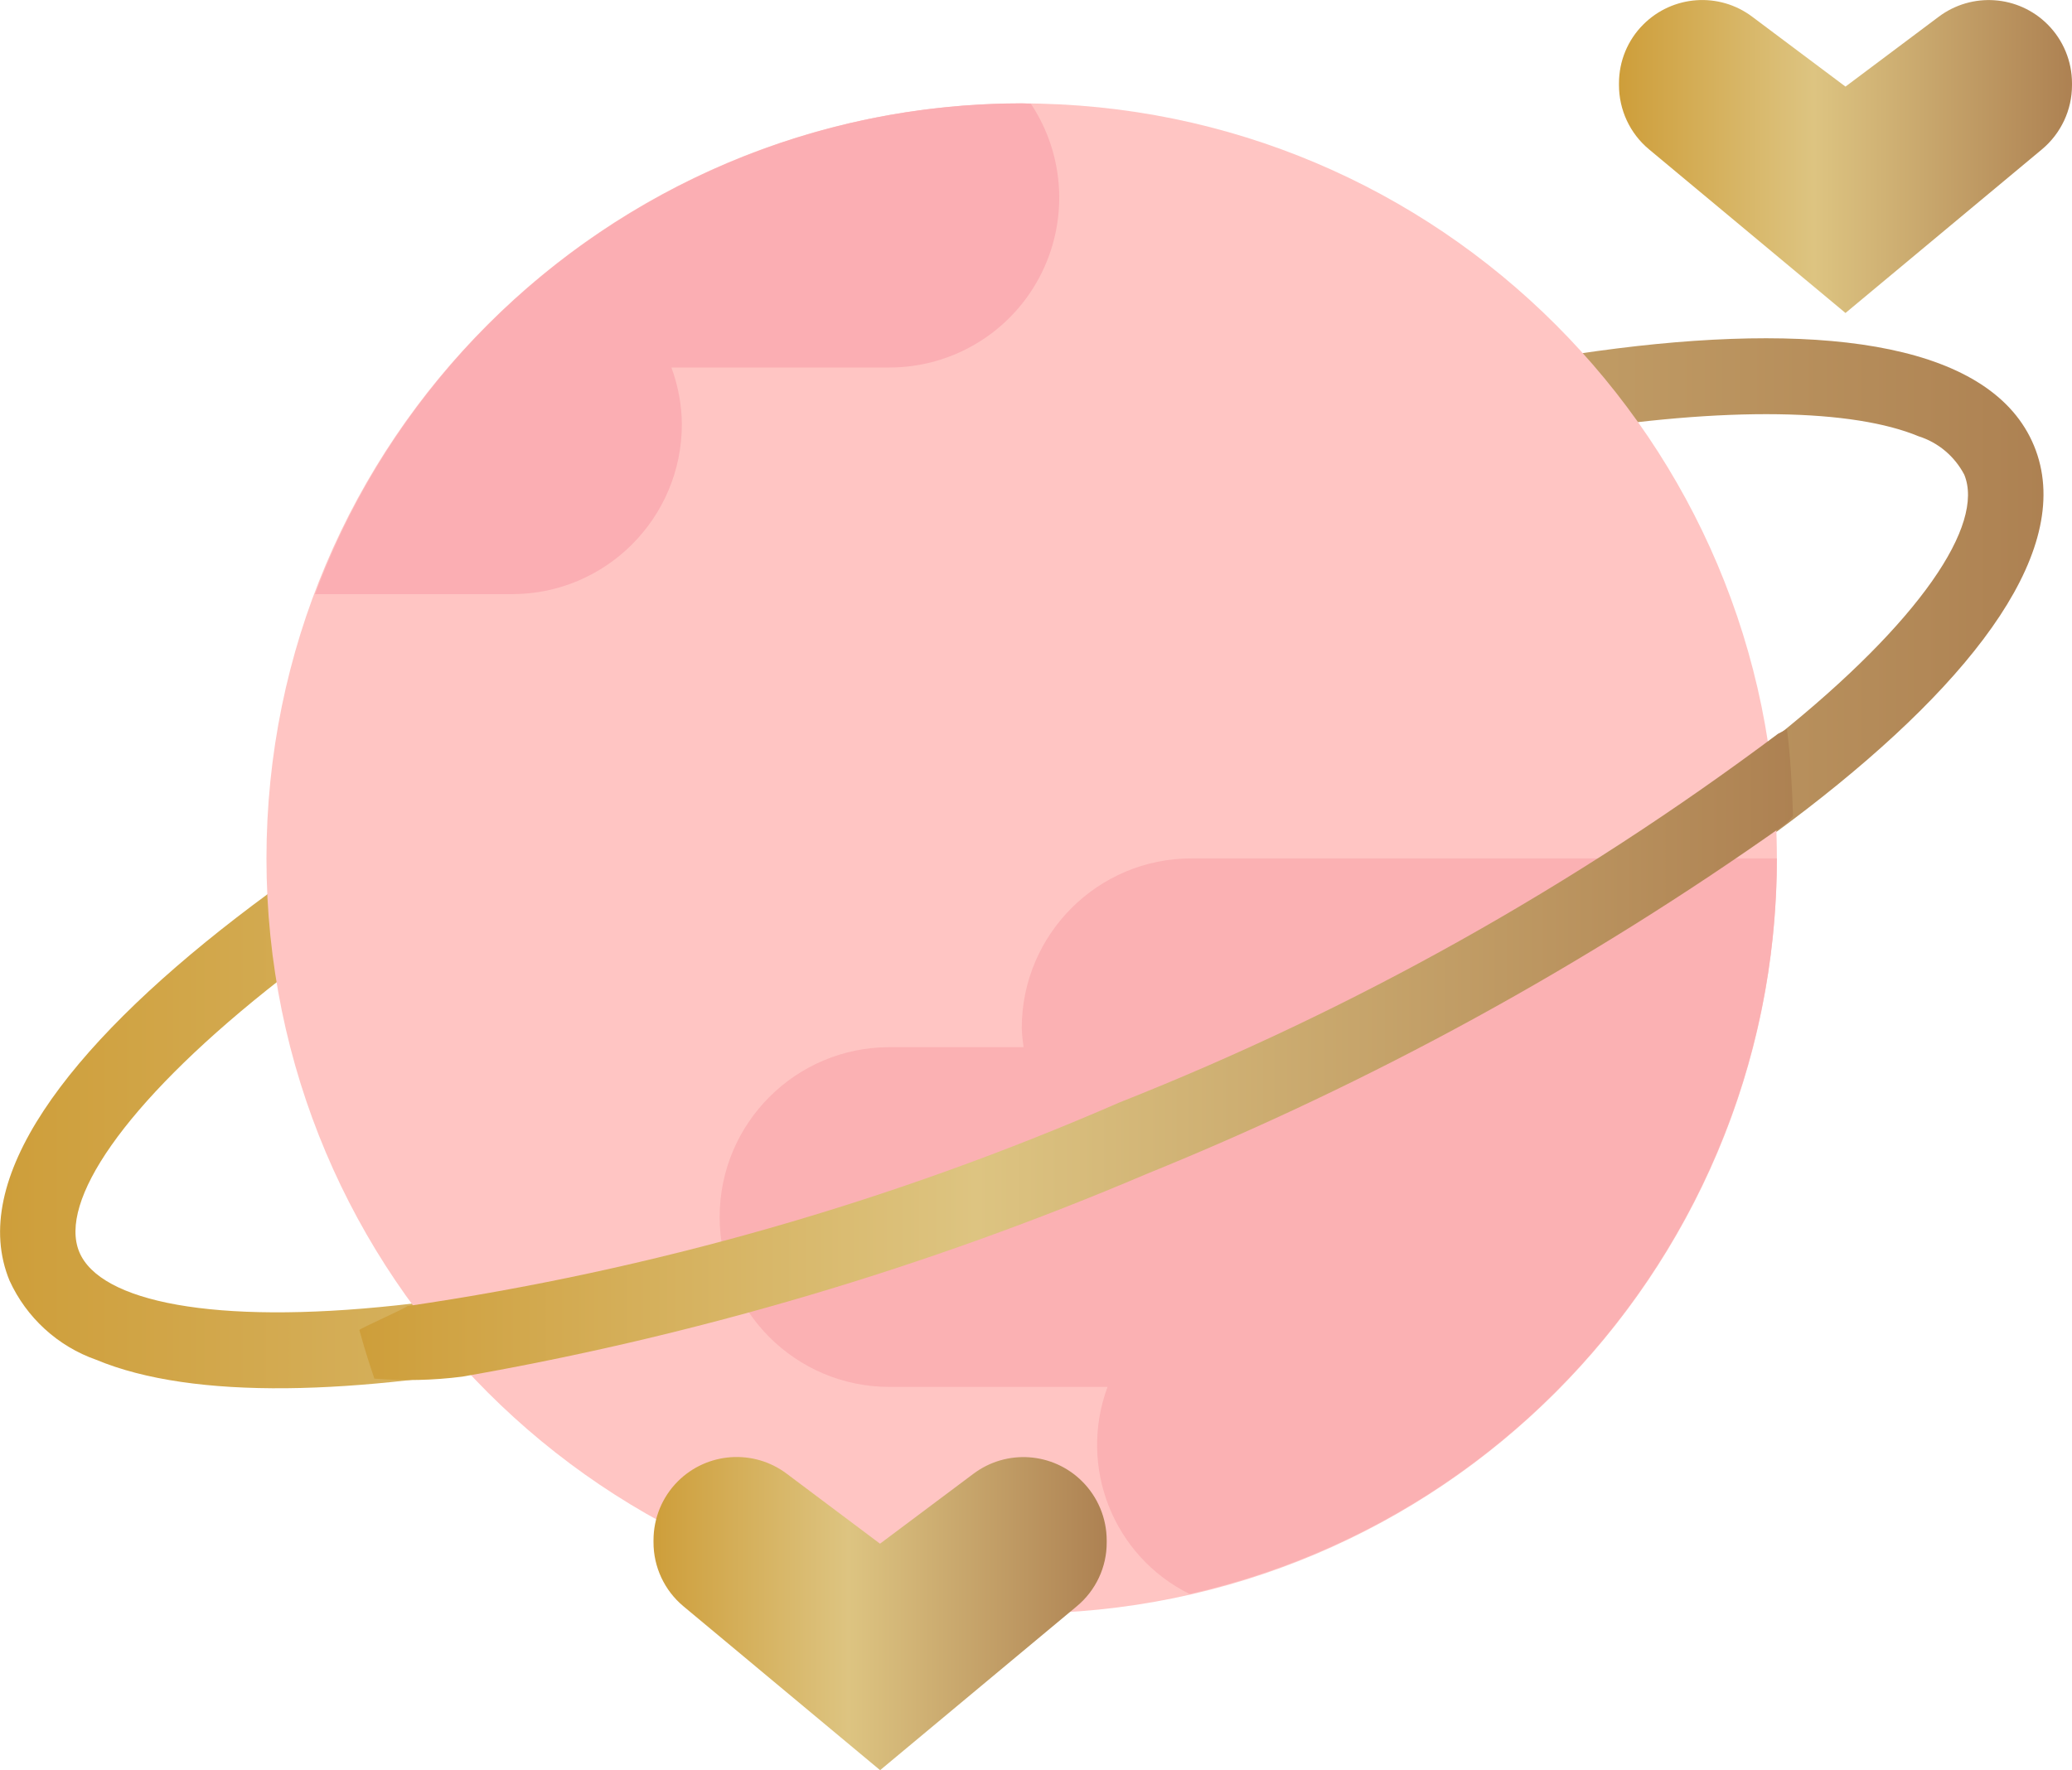 <?xml version="1.0" encoding="utf-8"?>
<!-- Generator: Adobe Illustrator 16.0.0, SVG Export Plug-In . SVG Version: 6.00 Build 0)  -->
<!DOCTYPE svg PUBLIC "-//W3C//DTD SVG 1.1//EN" "http://www.w3.org/Graphics/SVG/1.1/DTD/svg11.dtd">
<svg version="1.1" id="圖層_1" xmlns="http://www.w3.org/2000/svg" xmlns:xlink="http://www.w3.org/1999/xlink" x="0px" y="0px"
	 width="25px" height="21.361px" viewBox="219.5 219.5 25 21.361" enable-background="new 219.5 219.5 25 21.361"
	 xml:space="preserve">
<g>
	
		<linearGradient id="SVGID_1_" gradientUnits="userSpaceOnUse" x1="392.16" y1="-60.877" x2="416.816" y2="-60.877" gradientTransform="matrix(1 0 0 -1 -172.66 169.04)">
		<stop  offset="0" style="stop-color:#CE9E3A"/>
		<stop  offset="0.43" style="stop-color:#DDC481"/>
		<stop  offset="1" style="stop-color:#AD8152"/>
	</linearGradient>
	<path fill="url(#SVGID_1_)" d="M220.662,235.91c-0.465-0.163-0.843-0.509-1.047-0.956c-1.001-2.428,4.751-6.333,10.672-8.775
		c5.92-2.441,12.754-3.723,13.755-1.299c1.001,2.429-4.751,6.333-10.674,8.773C228.5,235.662,223.013,236.889,220.662,235.91z
		 M242.649,224.765c-1.556-0.648-6.063-0.197-12.015,2.255c-7.047,2.909-10.677,6.378-10.178,7.587
		c0.498,1.209,5.519,1.112,12.566-1.794c7.046-2.906,10.676-6.376,10.178-7.585C243.084,225.007,242.887,224.84,242.649,224.765z"/>
	<path fill="#FFC5C3" d="M240.939,229.86c0,5.032-4.08,9.111-9.112,9.111c-5.032,0-9.112-4.079-9.112-9.111s4.08-9.112,9.112-9.112
		C236.859,220.749,240.939,224.828,240.939,229.86z"/>
	<path fill="#FBB1B3" d="M231.828,231.908c0.003,0.077,0.011,0.152,0.022,0.229h-1.617c-1.132,0-2.05,0.918-2.05,2.05
		s0.917,2.05,2.05,2.05h2.63c-0.357,0.965,0.069,2.042,0.99,2.499c4.143-0.944,7.082-4.628,7.086-8.877h-7.062
		C232.746,229.858,231.828,230.776,231.828,231.908z"/>
	<path fill="#FBAEB3" d="M223.301,226.67h2.376c1.132,0,2.05-0.918,2.05-2.051c-0.002-0.233-0.045-0.464-0.126-0.684h2.631
		c0.755,0,1.449-0.416,1.805-1.081c0.357-0.666,0.319-1.473-0.099-2.102c-0.038,0-0.074-0.005-0.112-0.005
		C228.028,220.749,224.629,223.109,223.301,226.67z"/>
	
		<linearGradient id="SVGID_2_" gradientUnits="userSpaceOnUse" x1="411.693" y1="-52.349" x2="417.16" y2="-52.349" gradientTransform="matrix(1 0 0 -1 -172.66 169.04)">
		<stop  offset="0" style="stop-color:#CE9E3A"/>
		<stop  offset="0.43" style="stop-color:#DDC481"/>
		<stop  offset="1" style="stop-color:#AD8152"/>
	</linearGradient>
	<path fill="url(#SVGID_2_)" d="M244.139,221.301l-2.372,1.976l-2.372-1.976c-0.229-0.191-0.361-0.475-0.361-0.774v-0.022
		c0-0.267,0.105-0.522,0.294-0.71c0.354-0.354,0.914-0.394,1.314-0.093l1.125,0.843l1.125-0.843c0.4-0.3,0.96-0.261,1.314,0.093
		c0.188,0.188,0.294,0.444,0.294,0.71v0.024C244.5,220.827,244.367,221.11,244.139,221.301z"/>
	
		<linearGradient id="SVGID_3_" gradientUnits="userSpaceOnUse" x1="400.046" y1="-69.932" x2="405.515" y2="-69.932" gradientTransform="matrix(1 0 0 -1 -172.66 169.04)">
		<stop  offset="0" style="stop-color:#CE9E3A"/>
		<stop  offset="0.43" style="stop-color:#DDC481"/>
		<stop  offset="1" style="stop-color:#AD8152"/>
	</linearGradient>
	<path fill="url(#SVGID_3_)" d="M232.49,238.886l-2.371,1.976l-2.372-1.977c-0.23-0.191-0.363-0.476-0.362-0.774v-0.024
		c0-0.267,0.105-0.522,0.294-0.711c0.354-0.353,0.915-0.392,1.314-0.091l1.125,0.844l1.126-0.843c0.4-0.301,0.96-0.262,1.314,0.092
		c0.188,0.188,0.295,0.444,0.295,0.711v0.023C232.855,238.411,232.721,238.695,232.49,238.886z"/>
	
		<linearGradient id="SVGID_4_" gradientUnits="userSpaceOnUse" x1="396.495" y1="-63.187" x2="413.794" y2="-63.187" gradientTransform="matrix(1 0 0 -1 -172.66 169.04)">
		<stop  offset="0" style="stop-color:#CE9E3A"/>
		<stop  offset="0.43" style="stop-color:#DDC481"/>
		<stop  offset="1" style="stop-color:#AD8152"/>
	</linearGradient>
	<path fill="url(#SVGID_4_)" d="M233.339,233.665c2.706-1.098,5.285-2.51,7.684-4.208c0.042-0.03,0.079-0.067,0.111-0.108
		c-0.009-0.324-0.032-0.731-0.073-1.05l-0.108,0.056c-2.448,1.834-5.12,3.331-7.943,4.448c-2.755,1.201-5.646,2.028-8.598,2.459
		c0.009,0.014-0.58,0.274-0.576,0.289c0.077,0.281,0.151,0.495,0.181,0.586c0.353,0.029,0.708,0.021,1.061-0.024
		C227.906,235.619,230.679,234.798,233.339,233.665z"/>
</g>
</svg>
